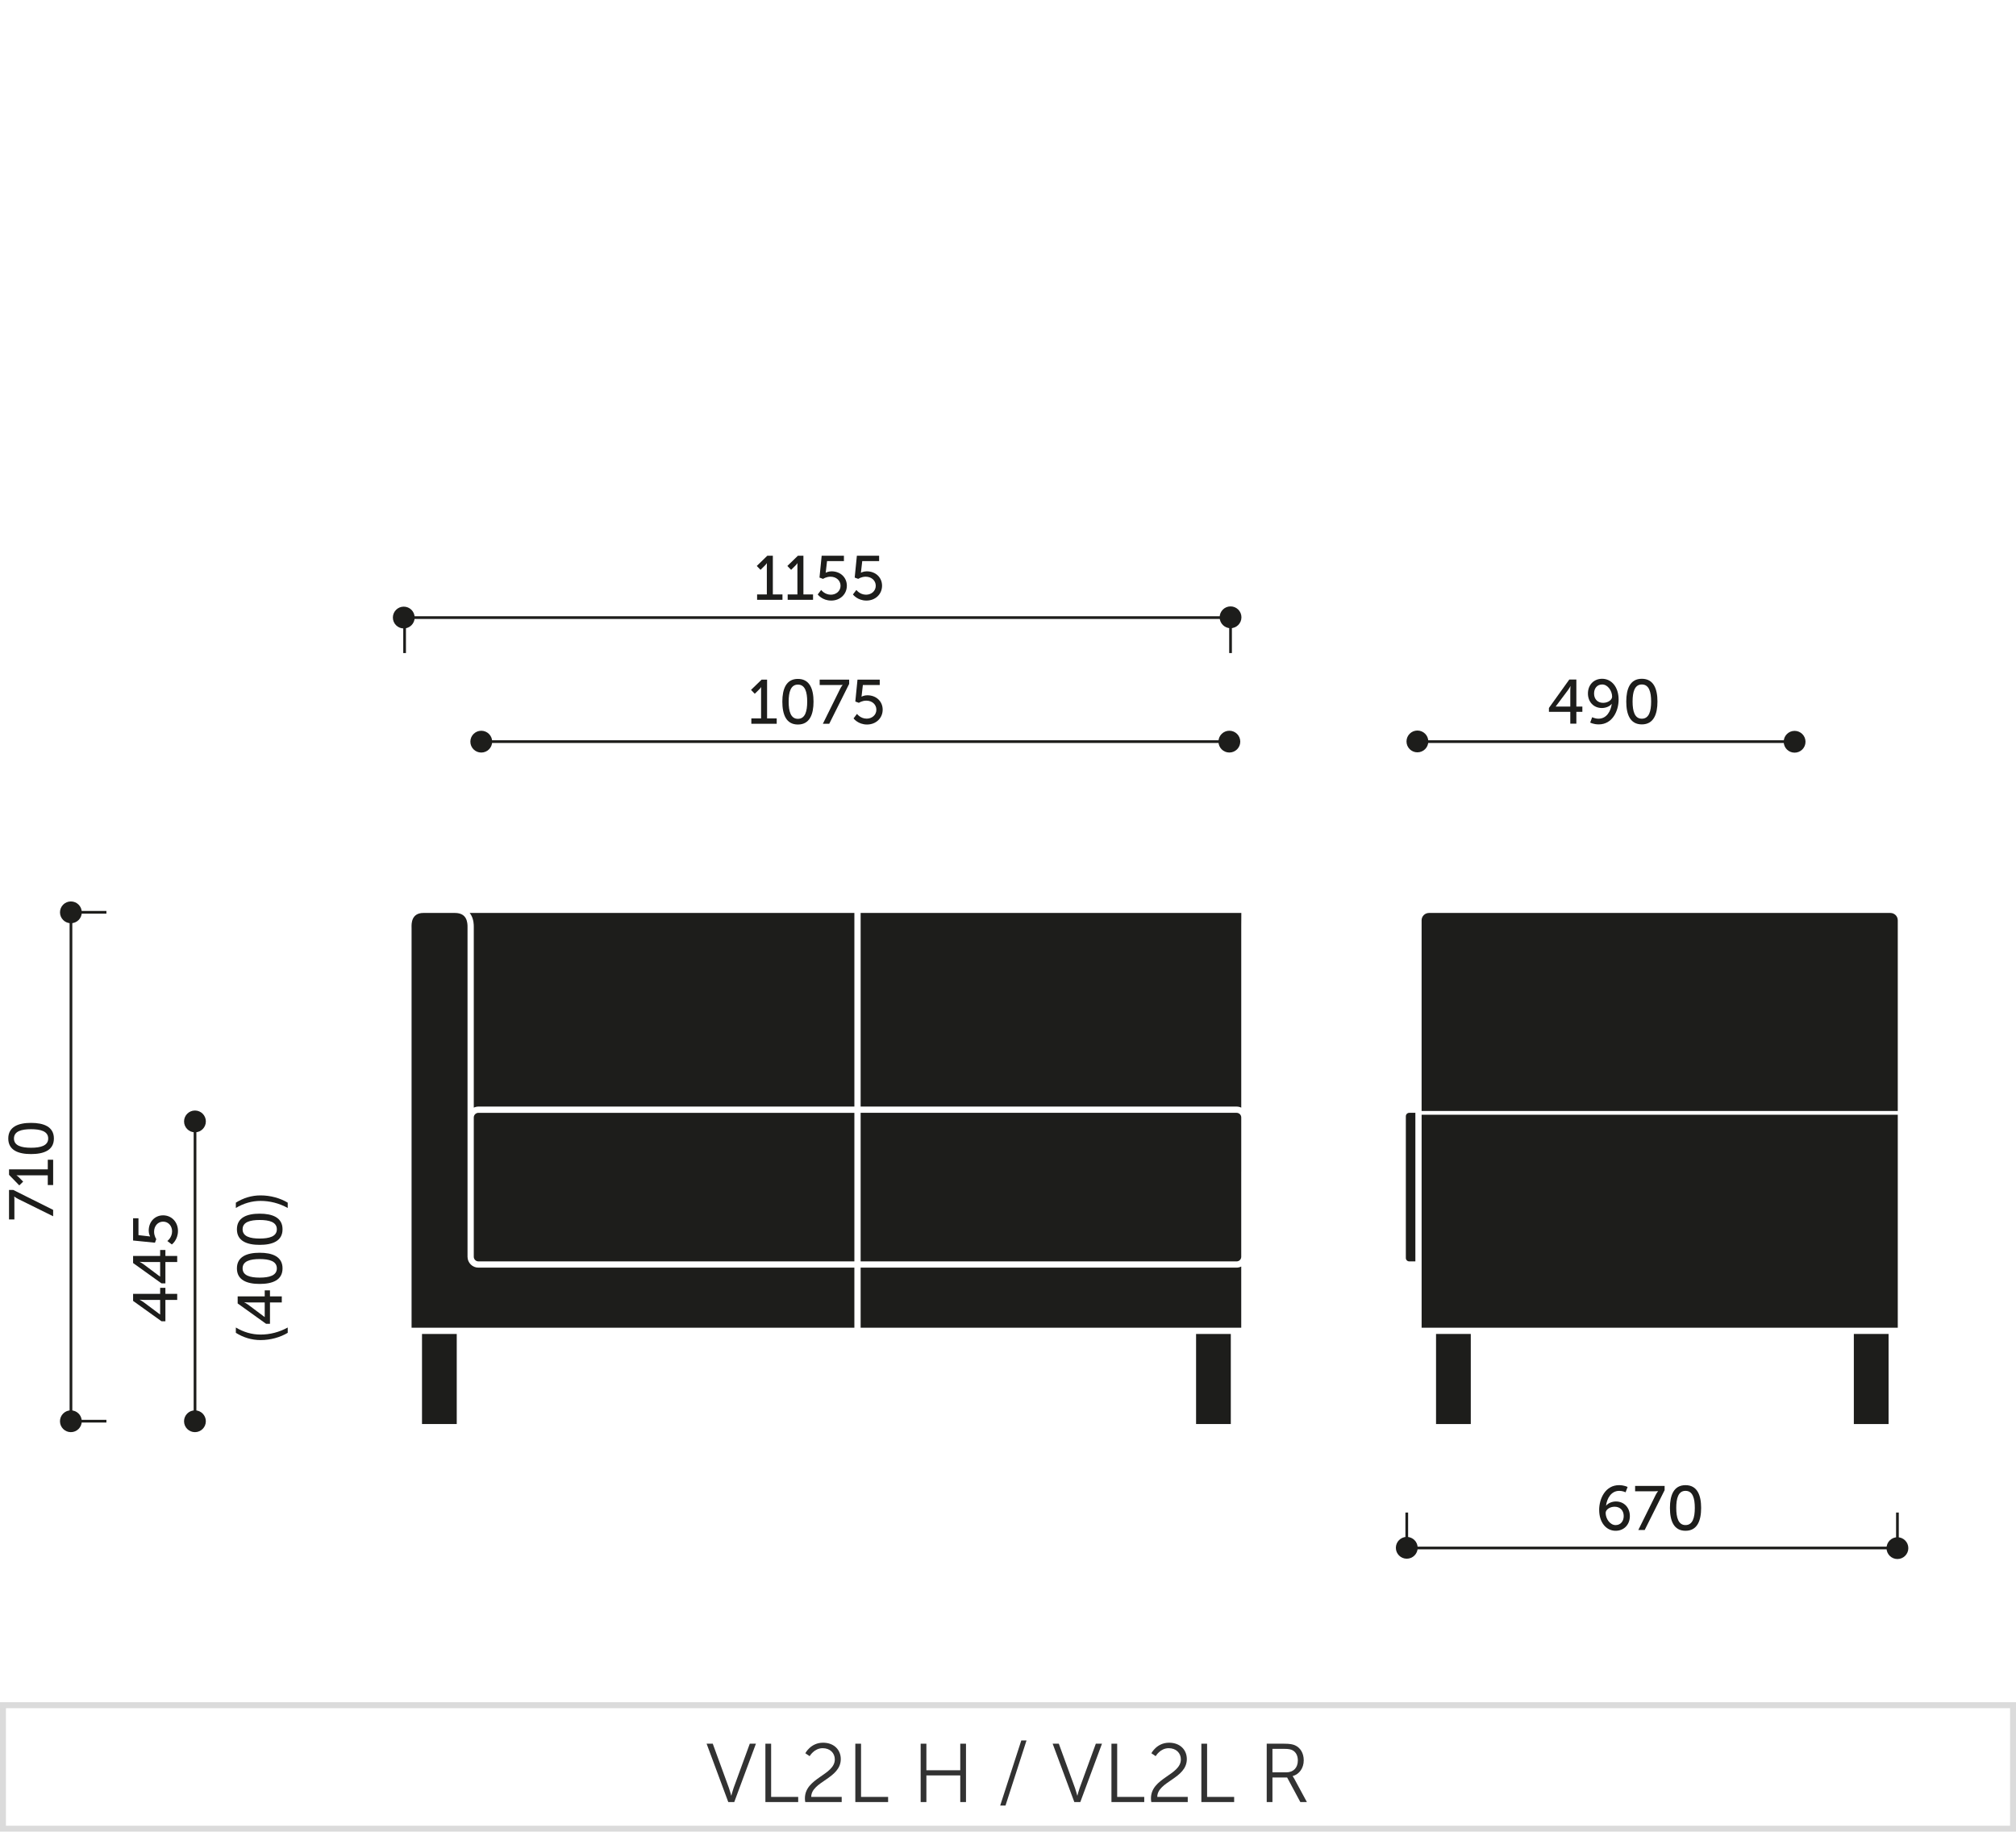 <?xml version="1.0" encoding="UTF-8"?>
<svg id="Warstwa_1" data-name="Warstwa 1" xmlns="http://www.w3.org/2000/svg" viewBox="0 0 340.157 309.07">
  <defs>
    <style>
      .cls-1, .cls-2 {
        stroke: #1d1d1b;
      }

      .cls-1, .cls-2, .cls-3 {
        stroke-miterlimit: 2.414;
        stroke-width: .456px;
      }

      .cls-1, .cls-3 {
        fill: none;
      }

      .cls-2, .cls-4 {
        fill: #1d1d1b;
      }

      .cls-5, .cls-6 {
        fill: #1d1d1b;
      }

      .cls-7 {
        fill: #dbdbdb;
      }

      .cls-3 {
        stroke: #1d1d1b;
      }

      .cls-6 {
        fill-rule: evenodd;
      }

      .cls-8 {
        fill: #323232;
      }
    </style>
  </defs>
  <g>
    <line class="cls-2" x1="68.267" y1="104.215" x2="207.626" y2="104.215"/>
    <g>
      <path class="cls-5" d="M209.207,212.618c.138-.138.221-.328.225-.537v-14.351h.002v-9.171c0-.214-.087-.408-.227-.548s-.338-.231-.552-.231h-63.441v25.069h63.441c.214,0,.412-.091.552-.231Z"/>
      <rect class="cls-5" x="71.205" y="225.097" width="5.861" height="15.196"/>
      <path class="cls-5" d="M209.434,186.903v-30.554c0-.317.014-2.295.014-2.295h-64.234v32.672h63.441c.28,0,.544.066.779.177Z"/>
      <path class="cls-5" d="M79.531,154.482c.396.746.41,1.55.41,1.867v30.554c.237-.111.501-.177.779-.177h63.439v-32.672h-64.908c.107.136.202.28.28.429Z"/>
      <path class="cls-5" d="M79.423,213.364c-.332-.33-.538-.791-.538-1.294v-55.721c0-.243-.01-.853-.286-1.377-.26-.486-.783-.919-1.838-.919h-5.324c-2.036,0-2.005,1.826-1.995,2.37v.099l.002.004v67.516h74.713v-10.138h-63.439c-.505,0-.964-.206-1.296-.54Z"/>
      <rect class="cls-5" x="201.812" y="225.097" width="5.86" height="15.196"/>
      <path class="cls-5" d="M209.432,213.717c-.238.113-.496.187-.777.187h-63.441v10.138h64.218v-10.325Z"/>
      <path class="cls-5" d="M80.169,188.011c-.14.14-.229.334-.229.548v23.511c0,.214.089.408.229.548s.336.231.55.231h63.439v-25.069h-63.439c-.214,0-.41.091-.55.231Z"/>
    </g>
    <line class="cls-1" x1="68.267" y1="110.199" x2="68.267" y2="104.217"/>
    <line class="cls-1" x1="207.628" y1="110.199" x2="207.628" y2="104.217"/>
    <g>
      <path class="cls-4" d="M127.743,100.308h1.645v-4.808c0-.232.011-.464.011-.464h-.021s-.084.169-.358.432l-.696.686-.632-.654,1.781-1.729h.928v6.537h1.624v.907h-4.28v-.907Z"/>
      <path class="cls-4" d="M132.902,100.308h1.645v-4.808c0-.232.011-.464.011-.464h-.021s-.084.169-.358.432l-.696.686-.632-.654,1.781-1.729h.928v6.537h1.624v.907h-4.28v-.907Z"/>
      <path class="cls-4" d="M138.556,99.549s.58.801,1.635.801c.875,0,1.634-.601,1.634-1.508,0-.896-.738-1.529-1.697-1.529-.728,0-1.255.369-1.255.369l-.601-.221.368-3.69h3.754v.907h-2.847l-.18,1.571c-.01.222-.053.39-.053.39h.021s.411-.232.96-.232c1.57,0,2.594,1.086,2.594,2.425,0,1.434-1.129,2.509-2.637,2.509-1.528,0-2.277-1.033-2.277-1.033l.58-.759Z"/>
      <path class="cls-4" d="M144.496,99.549s.58.801,1.635.801c.875,0,1.634-.601,1.634-1.508,0-.896-.738-1.529-1.697-1.529-.728,0-1.255.369-1.255.369l-.601-.221.368-3.69h3.754v.907h-2.847l-.18,1.571c-.01.222-.053.39-.053.39h.021s.411-.232.96-.232c1.57,0,2.594,1.086,2.594,2.425,0,1.434-1.129,2.509-2.637,2.509-1.528,0-2.277-1.033-2.277-1.033l.58-.759Z"/>
    </g>
    <path class="cls-6" d="M207.628,102.324c1.016,0,1.838.822,1.838,1.84s-.822,1.838-1.838,1.838-1.837-.824-1.837-1.838.821-1.84,1.837-1.84Z"/>
    <path class="cls-6" d="M68.125,102.366c1.016,0,1.84.822,1.84,1.84s-.824,1.838-1.84,1.838-1.837-.824-1.837-1.838.822-1.84,1.837-1.84Z"/>
    <line class="cls-3" x1="81.169" y1="125.142" x2="207.405" y2="125.142"/>
    <g>
      <path class="cls-4" d="M126.771,121.223h1.645v-4.808c0-.232.011-.464.011-.464h-.021s-.084.169-.358.432l-.696.686-.632-.654,1.781-1.729h.928v6.537h1.624v.907h-4.28v-.907Z"/>
      <path class="cls-4" d="M132.003,118.398c0-2.141.644-3.838,2.626-3.838s2.636,1.697,2.636,3.838-.644,3.859-2.636,3.859-2.626-1.708-2.626-3.859ZM136.199,118.398c0-1.613-.348-2.878-1.57-2.878-1.213,0-1.561,1.265-1.561,2.878,0,1.624.348,2.899,1.561,2.899,1.223,0,1.57-1.276,1.57-2.899Z"/>
      <path class="cls-4" d="M141.739,116.268c.211-.422.432-.686.432-.686v-.021s-.168.032-.548.032h-3.321v-.907h4.977v.717l-3.363,6.727h-1.075l2.899-5.862Z"/>
      <path class="cls-4" d="M144.6,120.464s.58.801,1.635.801c.875,0,1.634-.601,1.634-1.508,0-.896-.738-1.529-1.697-1.529-.728,0-1.255.369-1.255.369l-.601-.221.368-3.69h3.754v.907h-2.847l-.18,1.571c-.01.222-.053.39-.053.39h.021s.411-.232.96-.232c1.57,0,2.594,1.086,2.594,2.425,0,1.434-1.129,2.509-2.637,2.509-1.528,0-2.277-1.033-2.277-1.033l.58-.759Z"/>
    </g>
    <path class="cls-6" d="M81.202,123.309c1.018,0,1.842.822,1.842,1.84s-.824,1.838-1.842,1.838-1.838-.824-1.838-1.838.824-1.84,1.838-1.84Z"/>
    <path class="cls-6" d="M207.426,123.304c1.018,0,1.842.822,1.842,1.84s-.824,1.838-1.842,1.838-1.838-.824-1.838-1.838.824-1.84,1.838-1.84Z"/>
    <line class="cls-3" x1="32.906" y1="239.814" x2="32.906" y2="189.223"/>
    <g>
      <path class="cls-4" d="M27.254,222.955l-4.798-3.438v-1.191h4.565v-1.012h.886v1.012h1.993v1.023h-1.993v3.605h-.653ZM27.022,219.35h-2.709c-.349,0-.738-.043-.738-.043v.021s.348.169.611.369l2.815,2.108h.021v-2.456Z"/>
      <path class="cls-4" d="M27.254,216.563l-4.798-3.438v-1.191h4.565v-1.013h.886v1.013h1.993v1.022h-1.993v3.606h-.653ZM27.022,212.956h-2.709c-.349,0-.738-.042-.738-.042v.021s.348.169.611.369l2.815,2.109h.021v-2.457Z"/>
      <path class="cls-4" d="M28.234,209.41s.802-.58.802-1.635c0-.875-.602-1.634-1.508-1.634-.896,0-1.529.737-1.529,1.697,0,.728.369,1.255.369,1.255l-.222.601-3.69-.369v-3.753h.907v2.847l1.571.179c.221.011.39.053.39.053v-.021s-.231-.411-.231-.96c0-1.571,1.086-2.594,2.425-2.594,1.434,0,2.51,1.128,2.51,2.636,0,1.529-1.034,2.277-1.034,2.277l-.759-.579Z"/>
    </g>
    <g>
      <path class="cls-4" d="M43.96,226.126c-1.519,0-2.921-.443-4.165-1.224v-.896c1.287.771,2.689,1.191,4.176,1.191,1.571,0,3.142-.4,4.576-1.191v.896c-1.266.76-2.89,1.224-4.587,1.224Z"/>
      <path class="cls-4" d="M44.899,223.383l-4.798-3.438v-1.191h4.565v-1.013h.886v1.013h1.993v1.022h-1.993v3.606h-.653ZM44.666,219.777h-2.709c-.349,0-.738-.042-.738-.042v.021s.348.169.611.369l2.815,2.109h.021v-2.457Z"/>
      <path class="cls-4" d="M43.813,216.653c-2.141,0-3.838-.644-3.838-2.626s1.697-2.636,3.838-2.636,3.859.644,3.859,2.636-1.709,2.626-3.859,2.626ZM43.813,212.455c-1.613,0-2.879.349-2.879,1.571,0,1.213,1.266,1.561,2.879,1.561,1.624,0,2.899-.348,2.899-1.561,0-1.223-1.275-1.571-2.899-1.571Z"/>
      <path class="cls-4" d="M43.813,210.059c-2.141,0-3.838-.644-3.838-2.626s1.697-2.636,3.838-2.636,3.859.644,3.859,2.636-1.709,2.626-3.859,2.626ZM43.813,205.862c-1.613,0-2.879.349-2.879,1.571,0,1.213,1.266,1.561,2.879,1.561,1.624,0,2.899-.348,2.899-1.561,0-1.223-1.275-1.571-2.899-1.571Z"/>
      <path class="cls-4" d="M48.547,203.833c-1.435-.79-3.005-1.191-4.576-1.191-1.486,0-2.889.422-4.176,1.191v-.896c1.244-.78,2.646-1.224,4.165-1.224,1.697,0,3.321.464,4.587,1.224v.896Z"/>
    </g>
    <path class="cls-6" d="M32.891,237.985c1.016,0,1.84.822,1.84,1.84s-.824,1.838-1.84,1.838-1.838-.824-1.838-1.838.822-1.84,1.838-1.84Z"/>
    <path class="cls-6" d="M32.894,187.391c1.016,0,1.84.822,1.84,1.84s-.824,1.838-1.84,1.838-1.838-.824-1.838-1.838.822-1.84,1.838-1.84Z"/>
    <line class="cls-3" x1="11.972" y1="239.814" x2="11.972" y2="153.942"/>
    <g>
      <path class="cls-4" d="M3.105,202.337c-.422-.211-.686-.433-.686-.433h-.021s.031.169.031.548v3.321h-.907v-4.977h.718l6.727,3.363v1.076l-5.862-2.899Z"/>
      <path class="cls-4" d="M8.06,199.972v-1.646H3.252c-.231,0-.464-.01-.464-.01v.021s.169.084.433.358l.686.696-.654.633-1.729-1.782v-.928h6.537v-1.624h.907v4.281h-.907Z"/>
      <path class="cls-4" d="M5.234,194.739c-2.141,0-3.838-.644-3.838-2.626s1.697-2.636,3.838-2.636,3.859.644,3.859,2.636-1.709,2.626-3.859,2.626ZM5.234,190.542c-1.613,0-2.879.349-2.879,1.571,0,1.213,1.266,1.561,2.879,1.561,1.624,0,2.899-.348,2.899-1.561,0-1.223-1.275-1.571-2.899-1.571Z"/>
    </g>
    <path class="cls-6" d="M11.957,237.985c1.016,0,1.84.822,1.84,1.84s-.824,1.838-1.84,1.838-1.838-.824-1.838-1.838.822-1.84,1.838-1.84Z"/>
    <path class="cls-6" d="M11.96,152.11c1.016,0,1.84.822,1.84,1.84s-.824,1.838-1.84,1.838-1.838-.824-1.838-1.838.822-1.84,1.838-1.84Z"/>
    <line class="cls-1" x1="11.972" y1="153.942" x2="17.954" y2="153.942"/>
    <line class="cls-1" x1="11.972" y1="239.813" x2="17.954" y2="239.813"/>
    <line class="cls-3" x1="238.539" y1="125.143" x2="302.799" y2="125.143"/>
    <g>
      <path class="cls-4" d="M261.348,119.462l3.437-4.797h1.192v4.565h1.012v.886h-1.012v1.993h-1.023v-1.993h-3.605v-.654ZM264.953,119.23v-2.71c0-.348.042-.738.042-.738h-.021s-.169.348-.369.611l-2.108,2.815v.021h2.456Z"/>
      <path class="cls-4" d="M268.311,121.929l.337-.907s.475.253,1.065.253c1.37,0,2.077-1.265,2.235-2.499h-.021c-.306.422-.991.696-1.645.696-1.413,0-2.352-1.065-2.352-2.446,0-1.466,1.002-2.488,2.394-2.488,1.581,0,2.783,1.381,2.783,3.511,0,1.909-1.044,4.186-3.353,4.186-.886,0-1.444-.306-1.444-.306ZM272.011,117.554c0-.97-.728-2.056-1.676-2.056-.865,0-1.371.664-1.371,1.529,0,.907.569,1.571,1.529,1.571.843,0,1.518-.517,1.518-1.043Z"/>
      <path class="cls-4" d="M274.398,118.376c0-2.141.644-3.838,2.626-3.838s2.636,1.697,2.636,3.838-.644,3.859-2.636,3.859-2.626-1.708-2.626-3.859ZM278.594,118.376c0-1.613-.348-2.878-1.57-2.878-1.213,0-1.561,1.265-1.561,2.878,0,1.624.348,2.899,1.561,2.899,1.223,0,1.57-1.276,1.57-2.899Z"/>
    </g>
    <path class="cls-6" d="M239.155,123.272c1.018,0,1.842.822,1.842,1.84s-.824,1.838-1.842,1.838-1.838-.824-1.838-1.838.824-1.84,1.838-1.84Z"/>
    <path class="cls-6" d="M302.799,123.327c1.018,0,1.842.822,1.842,1.84s-.824,1.838-1.842,1.838-1.838-.824-1.838-1.838.824-1.84,1.838-1.84Z"/>
    <line class="cls-3" x1="236.744" y1="261.211" x2="320.147" y2="261.211"/>
    <g>
      <path class="cls-4" d="M269.824,254.794c0-1.908,1.044-4.186,3.353-4.186.876,0,1.445.306,1.445.306l-.338.896s-.475-.242-1.064-.242c-1.371,0-2.077,1.265-2.235,2.498h.021c.316-.421.991-.706,1.646-.706,1.412,0,2.351,1.075,2.351,2.457,0,1.466-1.001,2.488-2.394,2.488-1.592,0-2.783-1.392-2.783-3.512ZM273.968,255.818c0-.907-.58-1.571-1.528-1.571-.844,0-1.519.506-1.519,1.044,0,.97.728,2.056,1.677,2.056.854,0,1.37-.664,1.37-1.528Z"/>
      <path class="cls-4" d="M279.328,252.317c.211-.422.432-.686.432-.686v-.021s-.168.031-.548.031h-3.321v-.906h4.977v.717l-3.363,6.727h-1.075l2.899-5.862Z"/>
      <path class="cls-4" d="M281.767,254.446c0-2.141.644-3.838,2.626-3.838s2.636,1.697,2.636,3.838c0,2.151-.644,3.859-2.636,3.859s-2.626-1.708-2.626-3.859ZM285.963,254.446c0-1.613-.348-2.878-1.57-2.878-1.213,0-1.561,1.265-1.561,2.878,0,1.624.348,2.899,1.561,2.899,1.223,0,1.57-1.275,1.57-2.899Z"/>
    </g>
    <path class="cls-6" d="M237.36,259.34c1.018,0,1.842.822,1.842,1.84s-.824,1.838-1.842,1.838-1.838-.824-1.838-1.838.824-1.84,1.838-1.84Z"/>
    <path class="cls-6" d="M320.147,259.395c1.018,0,1.842.822,1.842,1.84s-.824,1.838-1.842,1.838c-1.012,0-1.836-.824-1.836-1.838s.824-1.84,1.836-1.84Z"/>
    <path class="cls-6" d="M239.868,224.042h80.341v-35.944h-80.341v35.944h0ZM320.208,187.467v-32.177c0-.342-.14-.651-.363-.874-.225-.222-.538-.362-.88-.362h-77.856c-.342,0-.653.14-.88.362-.223.223-.363.532-.363.874v32.177h80.341ZM312.795,225.097h5.862v15.196h-5.862v-15.196h0ZM242.301,225.097h5.862v15.196h-5.862v-15.196h0ZM238.813,187.78h-1.03c-.159,0-.303.066-.408.169h-.002c-.103.107-.167.251-.167.408v23.915c0,.161.064.301.167.408h.002c.105.103.249.169.408.169h1.03v-25.069h0Z"/>
    <line class="cls-1" x1="237.362" y1="255.229" x2="237.362" y2="261.211"/>
    <line class="cls-1" x1="320.151" y1="255.229" x2="320.151" y2="261.211"/>
  </g>
  <path class="cls-7" d="M339.157,288.241v19.829H1.001v-19.829h338.156M340.157,287.24H0v21.83h340.157v-21.83h0Z"/>
  <g>
    <path class="cls-8" d="M119.227,294.235h1.036l2.731,7.48c.183.504.379,1.274.379,1.274h.027s.196-.771.379-1.274l2.731-7.48h1.036l-3.656,9.848h-1.008l-3.656-9.848Z"/>
    <path class="cls-8" d="M129.145,294.235h.967v8.979h4.566v.868h-5.533v-9.848Z"/>
    <path class="cls-8" d="M135.813,303.452c0-3.46,5.043-3.908,5.043-6.57,0-1.078-.812-1.891-2.045-1.891-1.442,0-2.199,1.345-2.199,1.345l-.729-.49s.896-1.779,2.983-1.779c1.877,0,2.998,1.219,2.998,2.76,0,3.306-4.973,3.768-4.987,6.388h5.142v.868h-6.149c-.042-.225-.057-.435-.057-.63Z"/>
    <path class="cls-8" d="M144.317,294.235h.967v8.979h4.566v.868h-5.533v-9.848Z"/>
    <path class="cls-8" d="M155.341,294.235h.967v4.482h5.715v-4.482h.967v9.848h-.967v-4.496h-5.715v4.496h-.967v-9.848Z"/>
    <path class="cls-8" d="M172.32,293.689h.882l-3.544,10.981h-.896l3.559-10.981Z"/>
    <path class="cls-8" d="M177.615,294.235h1.037l2.731,7.48c.182.504.378,1.274.378,1.274h.028s.196-.771.378-1.274l2.731-7.48h1.037l-3.656,9.848h-1.009l-3.656-9.848Z"/>
    <path class="cls-8" d="M187.534,294.235h.967v8.979h4.566v.868h-5.533v-9.848Z"/>
    <path class="cls-8" d="M194.202,303.452c0-3.46,5.043-3.908,5.043-6.57,0-1.078-.812-1.891-2.046-1.891-1.442,0-2.199,1.345-2.199,1.345l-.728-.49s.896-1.779,2.983-1.779c1.877,0,2.997,1.219,2.997,2.76,0,3.306-4.973,3.768-4.986,6.388h5.141v.868h-6.149c-.042-.225-.056-.435-.056-.63Z"/>
    <path class="cls-8" d="M202.705,294.235h.967v8.979h4.566v.868h-5.533v-9.848Z"/>
    <path class="cls-8" d="M213.731,294.235h2.913c1.009,0,1.457.099,1.85.267.924.406,1.484,1.345,1.484,2.535,0,1.331-.756,2.354-1.863,2.661v.028s.099.126.253.393l2.143,3.964h-1.106l-2.228-4.146h-2.479v4.146h-.967v-9.848ZM217.036,299.068c1.19,0,1.947-.771,1.947-2.003,0-.812-.322-1.415-.896-1.723-.295-.154-.645-.238-1.401-.238h-1.988v3.964h2.339Z"/>
  </g>
</svg>